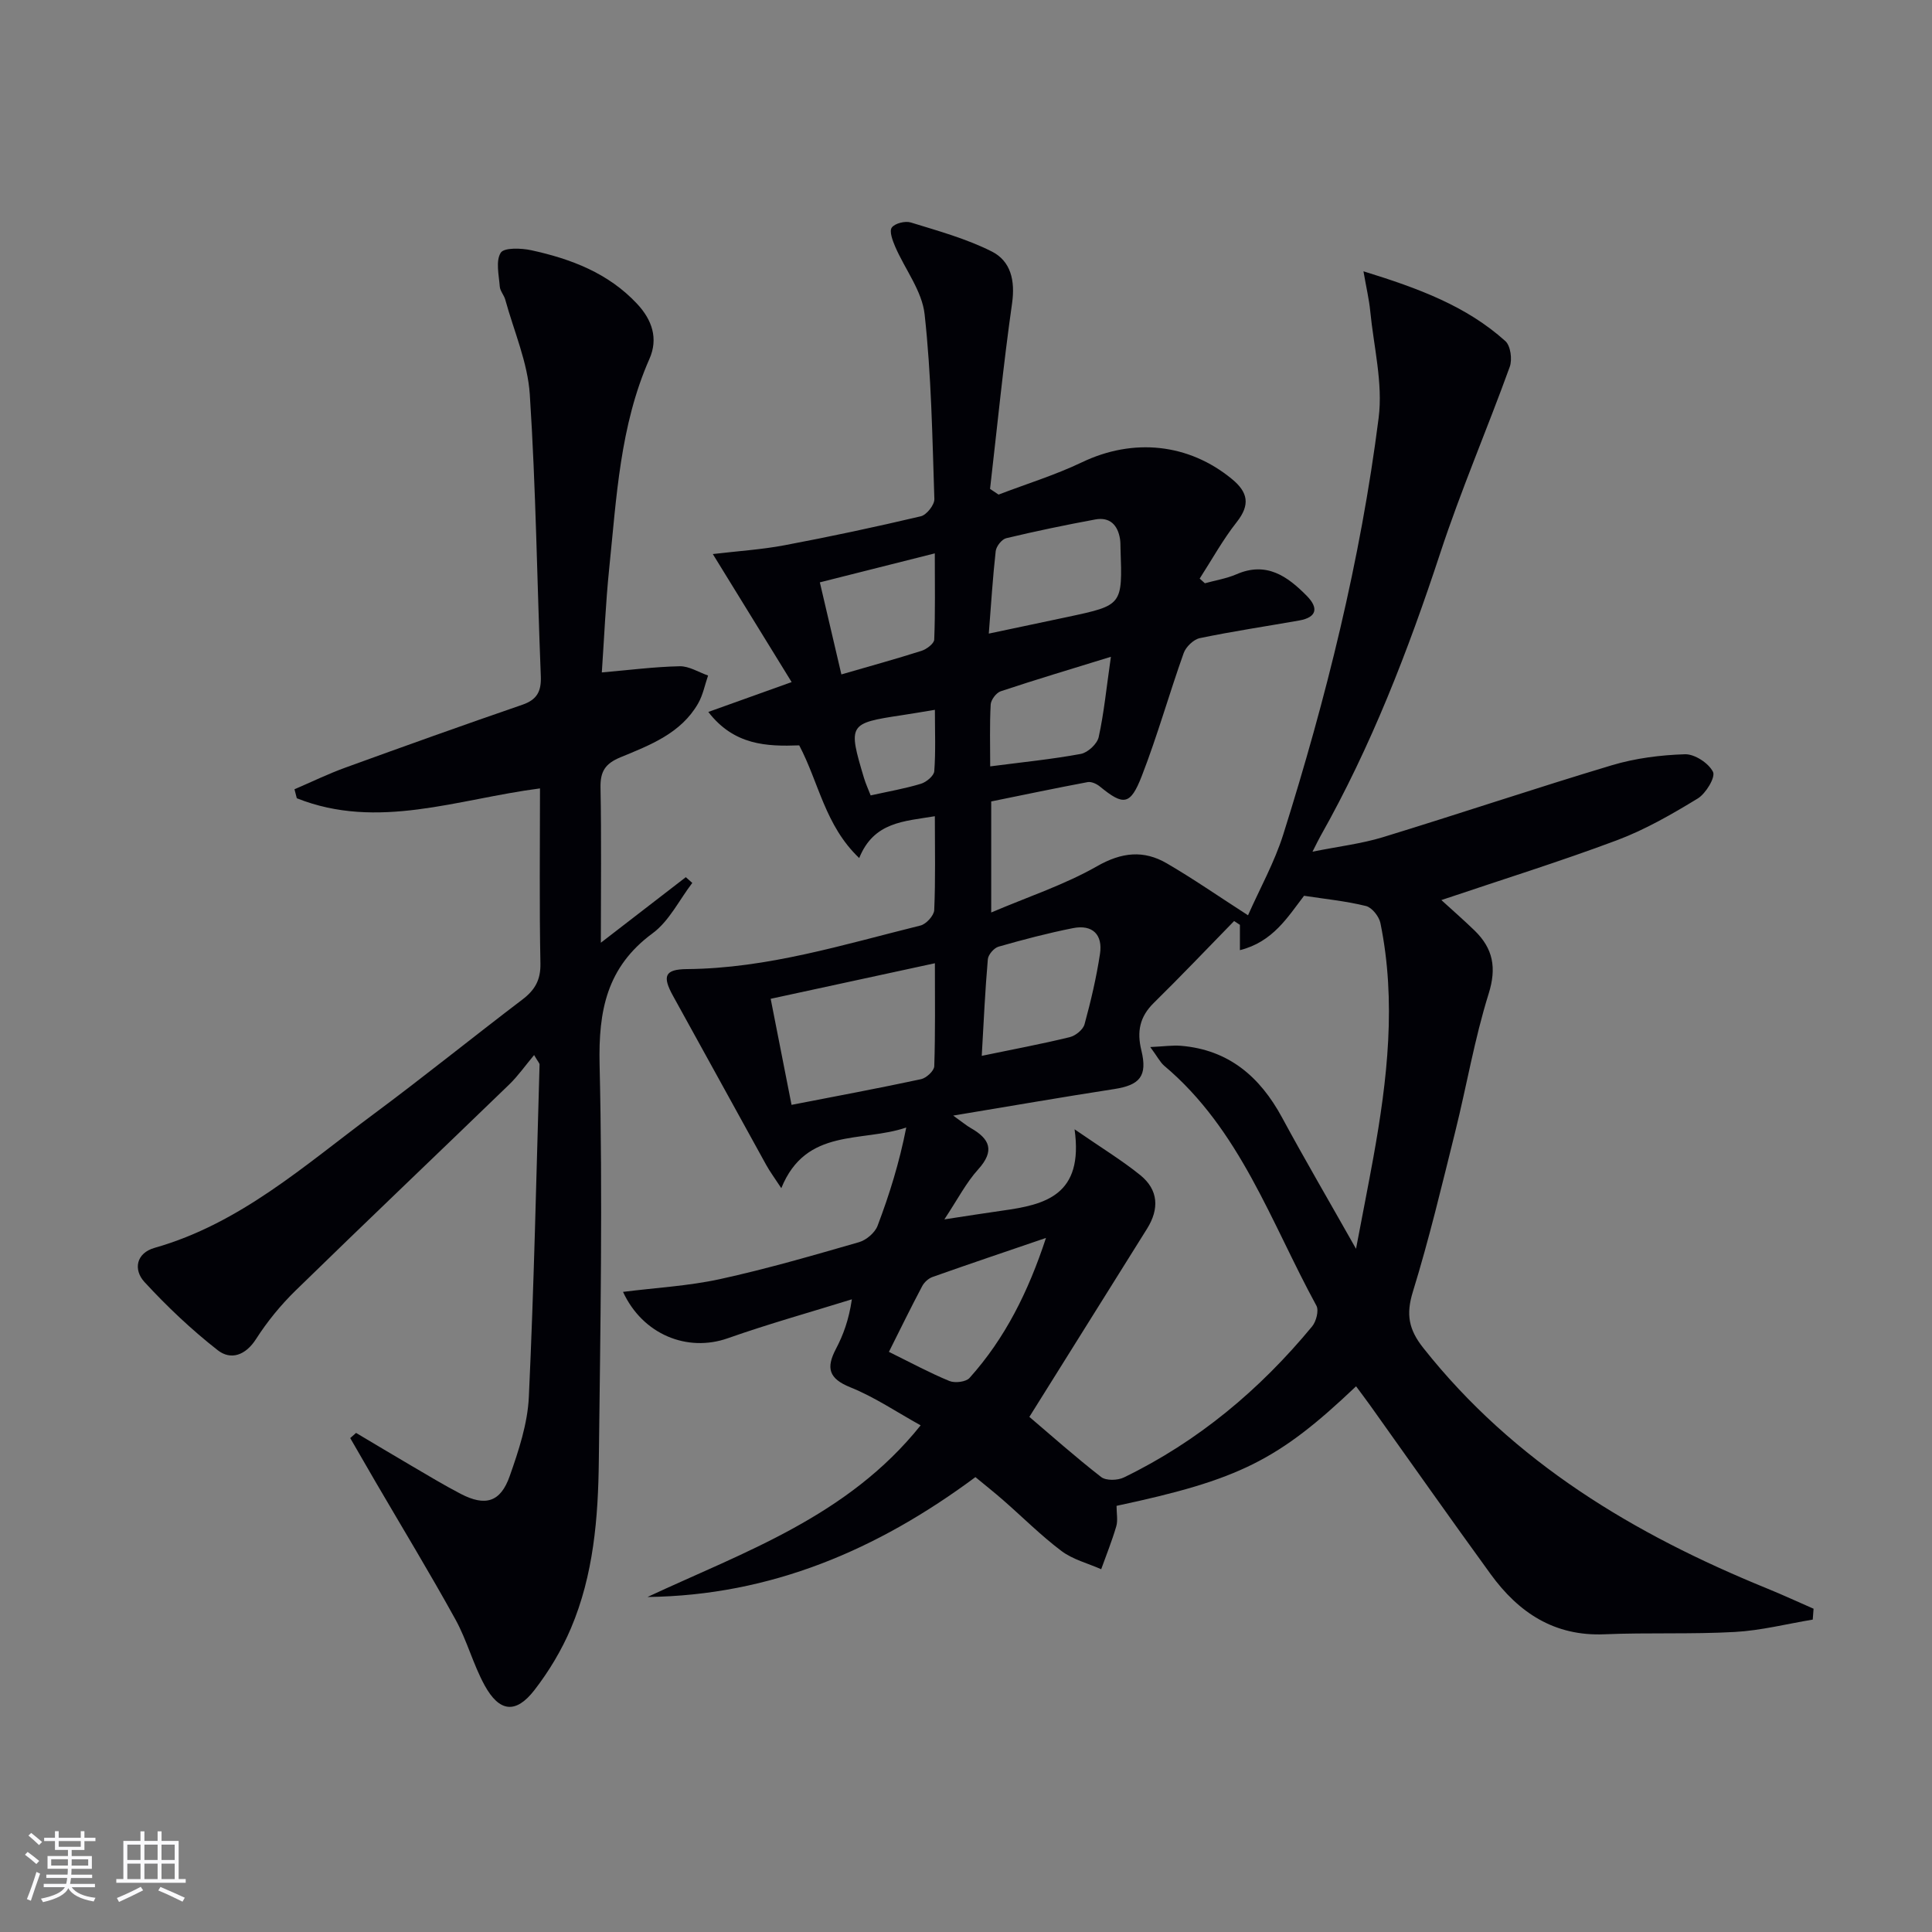 <svg enable-background="new 0 0 400 400" viewBox="0 0 400 400" xmlns="http://www.w3.org/2000/svg"><rect x="0" y="0" width="400" height="400" fill="#808080" stroke="none"/><path d="m231.17 311.77c0 1.61.3 3.02-.06 4.24-.88 3.01-2.06 5.93-3.12 8.88-2.76-1.22-5.86-2-8.22-3.77-4.24-3.19-8.03-7-12.04-10.5-1.86-1.63-3.8-3.16-5.78-4.8-20.28 15.06-42.36 24.51-67.9 24.82 20.1-9.38 41.46-16.66 56.56-35.54-5.01-2.77-9.56-5.87-14.55-7.87-4.51-1.81-5.05-4.03-2.99-7.95 1.52-2.9 2.67-5.99 3.3-10.27-8.57 2.66-17.23 5.08-25.69 8.06-8.35 2.95-17.61-.75-21.69-9.6 6.79-.86 13.54-1.22 20.06-2.64 9.7-2.12 19.25-4.9 28.8-7.65 1.51-.44 3.29-1.95 3.84-3.39 2.45-6.46 4.51-13.07 5.94-20.35-9.23 3.15-20.76-.06-25.87 12.56-1.41-2.16-2.38-3.45-3.14-4.84-6.44-11.64-12.82-23.32-19.27-34.96-2.28-4.12-1.73-5.52 2.89-5.56 16.65-.14 32.41-5.08 48.33-9.02 1.19-.29 2.8-2.06 2.85-3.2.28-6.3.13-12.63.13-19.43-6.38 1.07-12.63 1.14-15.66 8.66-7.08-6.73-8.35-15.62-12.42-23.33-6.7.24-13.48.01-18.82-6.92 5.58-2 10.72-3.84 17.25-6.18-5.56-9.03-10.69-17.36-16.32-26.51 5.21-.62 10.08-.92 14.84-1.82 9.45-1.78 18.87-3.79 28.23-6 1.19-.28 2.83-2.36 2.8-3.55-.42-12.77-.62-25.59-2.02-38.28-.53-4.82-4.05-9.28-6.08-13.97-.54-1.26-1.27-3.19-.72-3.97.62-.88 2.77-1.42 3.94-1.06 5.67 1.75 11.49 3.35 16.75 6 3.94 1.98 4.89 5.99 4.22 10.73-1.82 12.77-3.08 25.61-4.56 38.43.59.39 1.17.79 1.76 1.18 5.77-2.21 11.73-4.04 17.29-6.7 10.57-5.05 22.04-3.93 31.04 3.49 3.32 2.73 3.81 5.31.99 8.89-2.88 3.65-5.15 7.79-7.68 11.71.36.32.72.65 1.08.97 2.18-.61 4.47-.97 6.53-1.86 6.22-2.71 10.57.41 14.58 4.48 2.42 2.46 2.13 4.43-1.6 5.09-6.86 1.21-13.75 2.23-20.56 3.65-1.3.27-2.88 1.8-3.34 3.09-3.01 8.44-5.43 17.1-8.67 25.44-2.38 6.13-3.8 6.18-8.68 2.19-.67-.55-1.77-1.06-2.54-.91-6.67 1.25-13.3 2.65-19.96 4v22.99c7.78-3.31 15.22-5.76 21.88-9.56 5.13-2.93 9.67-3.41 14.48-.61 5.43 3.16 10.61 6.76 16.81 10.75 2.48-5.6 5.48-10.97 7.29-16.72 8.89-28.21 16.02-56.88 19.75-86.24.92-7.19-1.02-14.76-1.74-22.15-.23-2.37-.79-4.7-1.4-8.22 11.45 3.53 21.32 7.2 29.38 14.45 1.08.97 1.46 3.8.91 5.32-4.67 12.91-10.12 25.56-14.4 38.59-6.66 20.25-14.3 40.01-24.8 58.6-.4.71-.75 1.45-1.64 3.2 5.43-1.09 10.11-1.64 14.55-2.99 15.85-4.85 31.57-10.15 47.45-14.91 4.85-1.45 10.05-2.11 15.12-2.27 2-.06 4.91 1.85 5.8 3.65.55 1.11-1.48 4.48-3.16 5.51-5.35 3.26-10.88 6.45-16.72 8.64-11.8 4.42-23.85 8.17-36.36 12.39 2.44 2.23 4.73 4.22 6.9 6.33 3.8 3.71 4.58 7.67 2.88 13.09-2.91 9.3-4.54 19-6.9 28.49-2.76 11.1-5.41 22.26-8.78 33.18-1.45 4.69-.87 7.82 2.16 11.64 18.78 23.73 43.67 38.58 71.16 49.79 3.25 1.32 6.43 2.8 9.64 4.2-.06.75-.11 1.5-.17 2.25-5.37.89-10.71 2.26-16.12 2.56-8.97.5-17.99.1-26.97.48-10.41.45-17.81-4.49-23.59-12.44-8.41-11.57-16.63-23.28-24.94-34.93-.95-1.33-1.94-2.63-2.93-3.97-16.14 15.33-24.15 19.33-49.59 24.75zm6.98-94.99c2.86-.13 4.62-.4 6.34-.26 9.89.82 16.37 6.39 20.95 14.86 4.71 8.71 9.72 17.27 15.31 27.17 1.39-7.32 2.54-13.14 3.6-18.97 2.9-16.09 4.77-32.22 1.45-48.47-.28-1.37-1.75-3.22-2.99-3.53-4.12-1.02-8.39-1.44-12.82-2.12-3.38 4.4-6.46 9.56-13.28 11.26 0-2.23 0-3.74 0-5.24-.4-.26-.8-.53-1.2-.79-5.53 5.66-10.98 11.4-16.63 16.95-2.92 2.87-3.53 5.92-2.57 9.84 1.3 5.34-.34 7.18-5.63 8-10.7 1.65-21.37 3.51-33.33 5.49 2.05 1.47 2.79 2.1 3.62 2.57 3.96 2.25 5.05 4.7 1.55 8.57-2.49 2.75-4.23 6.17-7 10.35 4.9-.74 8.48-1.32 12.06-1.82 8.74-1.22 16.82-3.11 14.9-16.83 5.63 3.88 9.8 6.42 13.58 9.47 3.81 3.07 3.98 7.02 1.42 11.12-8.08 12.92-16.15 25.83-24.36 38.95 4.41 3.75 9.5 8.28 14.86 12.45 1.02.79 3.41.72 4.71.09 15.35-7.45 28.15-18.17 38.97-31.27.85-1.03 1.43-3.29.89-4.29-9.42-17.25-15.78-36.46-31.54-49.7-.85-.75-1.37-1.84-2.86-3.85zm-74.27 11.97c9.36-1.82 18.12-3.45 26.82-5.32 1.09-.24 2.7-1.72 2.73-2.68.23-6.93.13-13.88.13-21.32-11.57 2.5-22.51 4.87-34 7.36 1.45 7.38 2.87 14.59 4.32 21.96zm39.38-10.15c6.6-1.37 12.45-2.46 18.22-3.87 1.2-.29 2.76-1.55 3.06-2.66 1.31-4.79 2.45-9.66 3.2-14.57.61-4-1.55-6.14-5.59-5.34-5.19 1.03-10.33 2.38-15.42 3.84-.94.27-2.13 1.65-2.21 2.61-.56 6.41-.85 12.84-1.26 19.99zm1.46-87.42c6.1-1.29 11.27-2.37 16.42-3.47 11.27-2.41 11.26-2.41 10.85-14.11-.02-.66 0-1.34-.1-1.99-.46-2.92-2.12-4.62-5.13-4.06-6.17 1.14-12.33 2.42-18.43 3.88-.92.22-2.07 1.68-2.18 2.68-.61 5.4-.94 10.83-1.43 17.07zm11.84 125.12c-8.31 2.84-15.92 5.4-23.48 8.08-.85.3-1.73 1.1-2.15 1.9-2.3 4.34-4.46 8.76-6.89 13.61 4.51 2.22 8.42 4.34 12.52 6.03 1.15.47 3.42.2 4.17-.63 7.37-8.21 12.17-17.86 15.83-28.99zm-42.36-116.67c5.83-1.69 11.24-3.18 16.59-4.88 1.05-.34 2.59-1.49 2.63-2.32.23-5.71.12-11.44.12-17.86-8.38 2.11-15.85 4-23.8 6 1.55 6.63 3 12.85 4.46 19.06zm55.8-3.65c-8.39 2.59-15.64 4.75-22.81 7.14-.93.31-2.02 1.77-2.08 2.74-.23 4.24-.1 8.49-.1 12.81 6.68-.87 12.77-1.47 18.76-2.58 1.45-.27 3.39-2.07 3.7-3.48 1.09-4.94 1.58-10.02 2.53-16.63zm-36.44 10.98c-2.67.44-4.74.8-6.81 1.11-11.07 1.67-11.2 1.87-7.88 12.97.36 1.21.9 2.37 1.39 3.64 3.73-.83 7.13-1.41 10.41-2.41 1.12-.34 2.69-1.64 2.76-2.6.31-4.06.13-8.16.13-12.71z" fill="#010106"/><path d="m124.6 139.22c5.65-.49 10.88-1.17 16.12-1.28 1.95-.04 3.92 1.24 5.88 1.92-.67 1.94-1.06 4.03-2.06 5.78-3.56 6.21-9.98 8.63-16.08 11.15-3.19 1.32-4.19 2.95-4.13 6.27.2 10.43.07 20.86.07 32.12 6.4-4.94 12-9.25 17.59-13.57.45.4.89.8 1.34 1.19-2.7 3.53-4.78 7.9-8.22 10.43-9.49 6.99-11.23 16.01-10.97 27.23.65 27.31.16 54.65-.16 81.98-.13 11.81-1.09 23.65-5.78 34.69-1.92 4.52-4.54 8.89-7.55 12.78-3.85 4.97-7.26 4.59-10.32-.99-2.38-4.35-3.65-9.31-6.04-13.64-5.29-9.59-10.98-18.95-16.5-28.41-1.77-3.04-3.52-6.08-5.28-9.13.4-.36.81-.72 1.21-1.07 3.76 2.23 7.51 4.49 11.29 6.7 3.44 2.01 6.86 4.09 10.4 5.93 5.08 2.63 8.22 1.72 10.12-3.69 1.86-5.28 3.7-10.85 3.96-16.36 1.07-22.93 1.55-45.9 2.22-68.85.01-.26-.29-.52-1.13-1.96-1.85 2.21-3.34 4.34-5.17 6.11-14.72 14.24-29.57 28.35-44.22 42.65-3.07 3-5.86 6.41-8.17 10.02-2.19 3.43-5.25 4.43-7.94 2.33-5.42-4.24-10.49-9.04-15.16-14.11-2.35-2.56-1.75-6 2.1-7.09 17.68-5.02 31.03-17.07 45.27-27.64 10.43-7.74 20.53-15.91 30.87-23.77 2.58-1.96 3.8-4.05 3.73-7.47-.24-11.97-.09-23.95-.09-36.24-17.06 2.2-33.58 8.72-50.35 2.04-.16-.62-.32-1.24-.48-1.86 3.52-1.51 6.98-3.2 10.58-4.5 12.17-4.42 24.36-8.79 36.6-13 3.07-1.06 3.94-2.8 3.82-5.91-.78-19.44-1.01-38.92-2.28-58.32-.43-6.63-3.29-13.11-5.08-19.64-.26-.95-1.08-1.8-1.14-2.74-.18-2.37-.87-5.27.2-6.97.69-1.1 4.25-.97 6.33-.52 8.21 1.79 15.93 4.71 21.89 11.08 3.13 3.34 4.43 7.2 2.57 11.41-6.11 13.84-6.81 28.69-8.33 43.38-.74 7.2-1.04 14.47-1.53 21.54z" fill="#010106"/><g fill="#fafafc"><path d="m5.17 384 .55-.58c.85.61 1.65 1.24 2.4 1.87l-.59.64c-.83-.73-1.62-1.38-2.36-1.93m1.22 9.53-.82-.34c.71-1.76 1.37-3.64 1.98-5.63.24.13.5.25.76.36-.6 1.67-1.24 3.54-1.92 5.61m-.5-13.5.57-.54c.56.44 1.31 1.06 2.26 1.87l-.64.64c-.68-.66-1.41-1.32-2.19-1.97m3.25.46h2.24v-1.36h.77v1.36h4.57v-1.36h.76v1.36h2.28v.69h-2.28v1.84h-2.64v1.26h4.18v2.64h-4.21c0 .45-.02.86-.05 1.21h4.32v.69h-4.38c-.04.34-.1.75-.19 1.22h5.15v.69h-4.82c.87 1.19 2.51 1.92 4.93 2.19-.17.32-.3.57-.37.76-2.77-.49-4.52-1.41-5.26-2.76-.56 1.26-2.3 2.23-5.24 2.9-.12-.24-.26-.48-.43-.72 2.73-.55 4.38-1.34 4.96-2.38h-4.38v-.69h4.65c.1-.38.17-.79.21-1.22h-4.32v-.69h4.4c.03-.34.05-.75.05-1.21h-4.2v-2.64h4.23v-1.26h-2.69v-1.84h-2.24zm1.46 4.46v1.29h3.45c.01-.4.02-.57.01-.53v-.32-.45h-3.46zm1.55-2.59h4.57v-1.19h-4.57zm6.11 2.59h-3.42v.77c-.01.19-.01.37-.02.53h3.44z"/><path d="m32.63 379.16h.82v1.98h3.54v7.89h1.46v.78h-14.37v-.78h1.46v-7.89h3.54v-1.98h.82v1.98h2.73zm-3.49 11.48.5.73c-1.61.82-3.28 1.63-5 2.41-.13-.27-.28-.55-.44-.82 1.75-.72 3.4-1.49 4.94-2.32m-2.78-5.55h2.73v-3.18h-2.73zm0 3.95h2.73v-3.2h-2.73zm3.54-3.95h2.73v-3.18h-2.73zm0 3.95h2.73v-3.2h-2.73zm7.89 4.68c-1.84-.92-3.51-1.7-5.02-2.32l.45-.73c1.89.8 3.57 1.55 5.04 2.23zm-1.62-11.81h-2.73v3.18h2.73zm-2.73 7.13h2.73v-3.2h-2.73z"/></g></svg>
